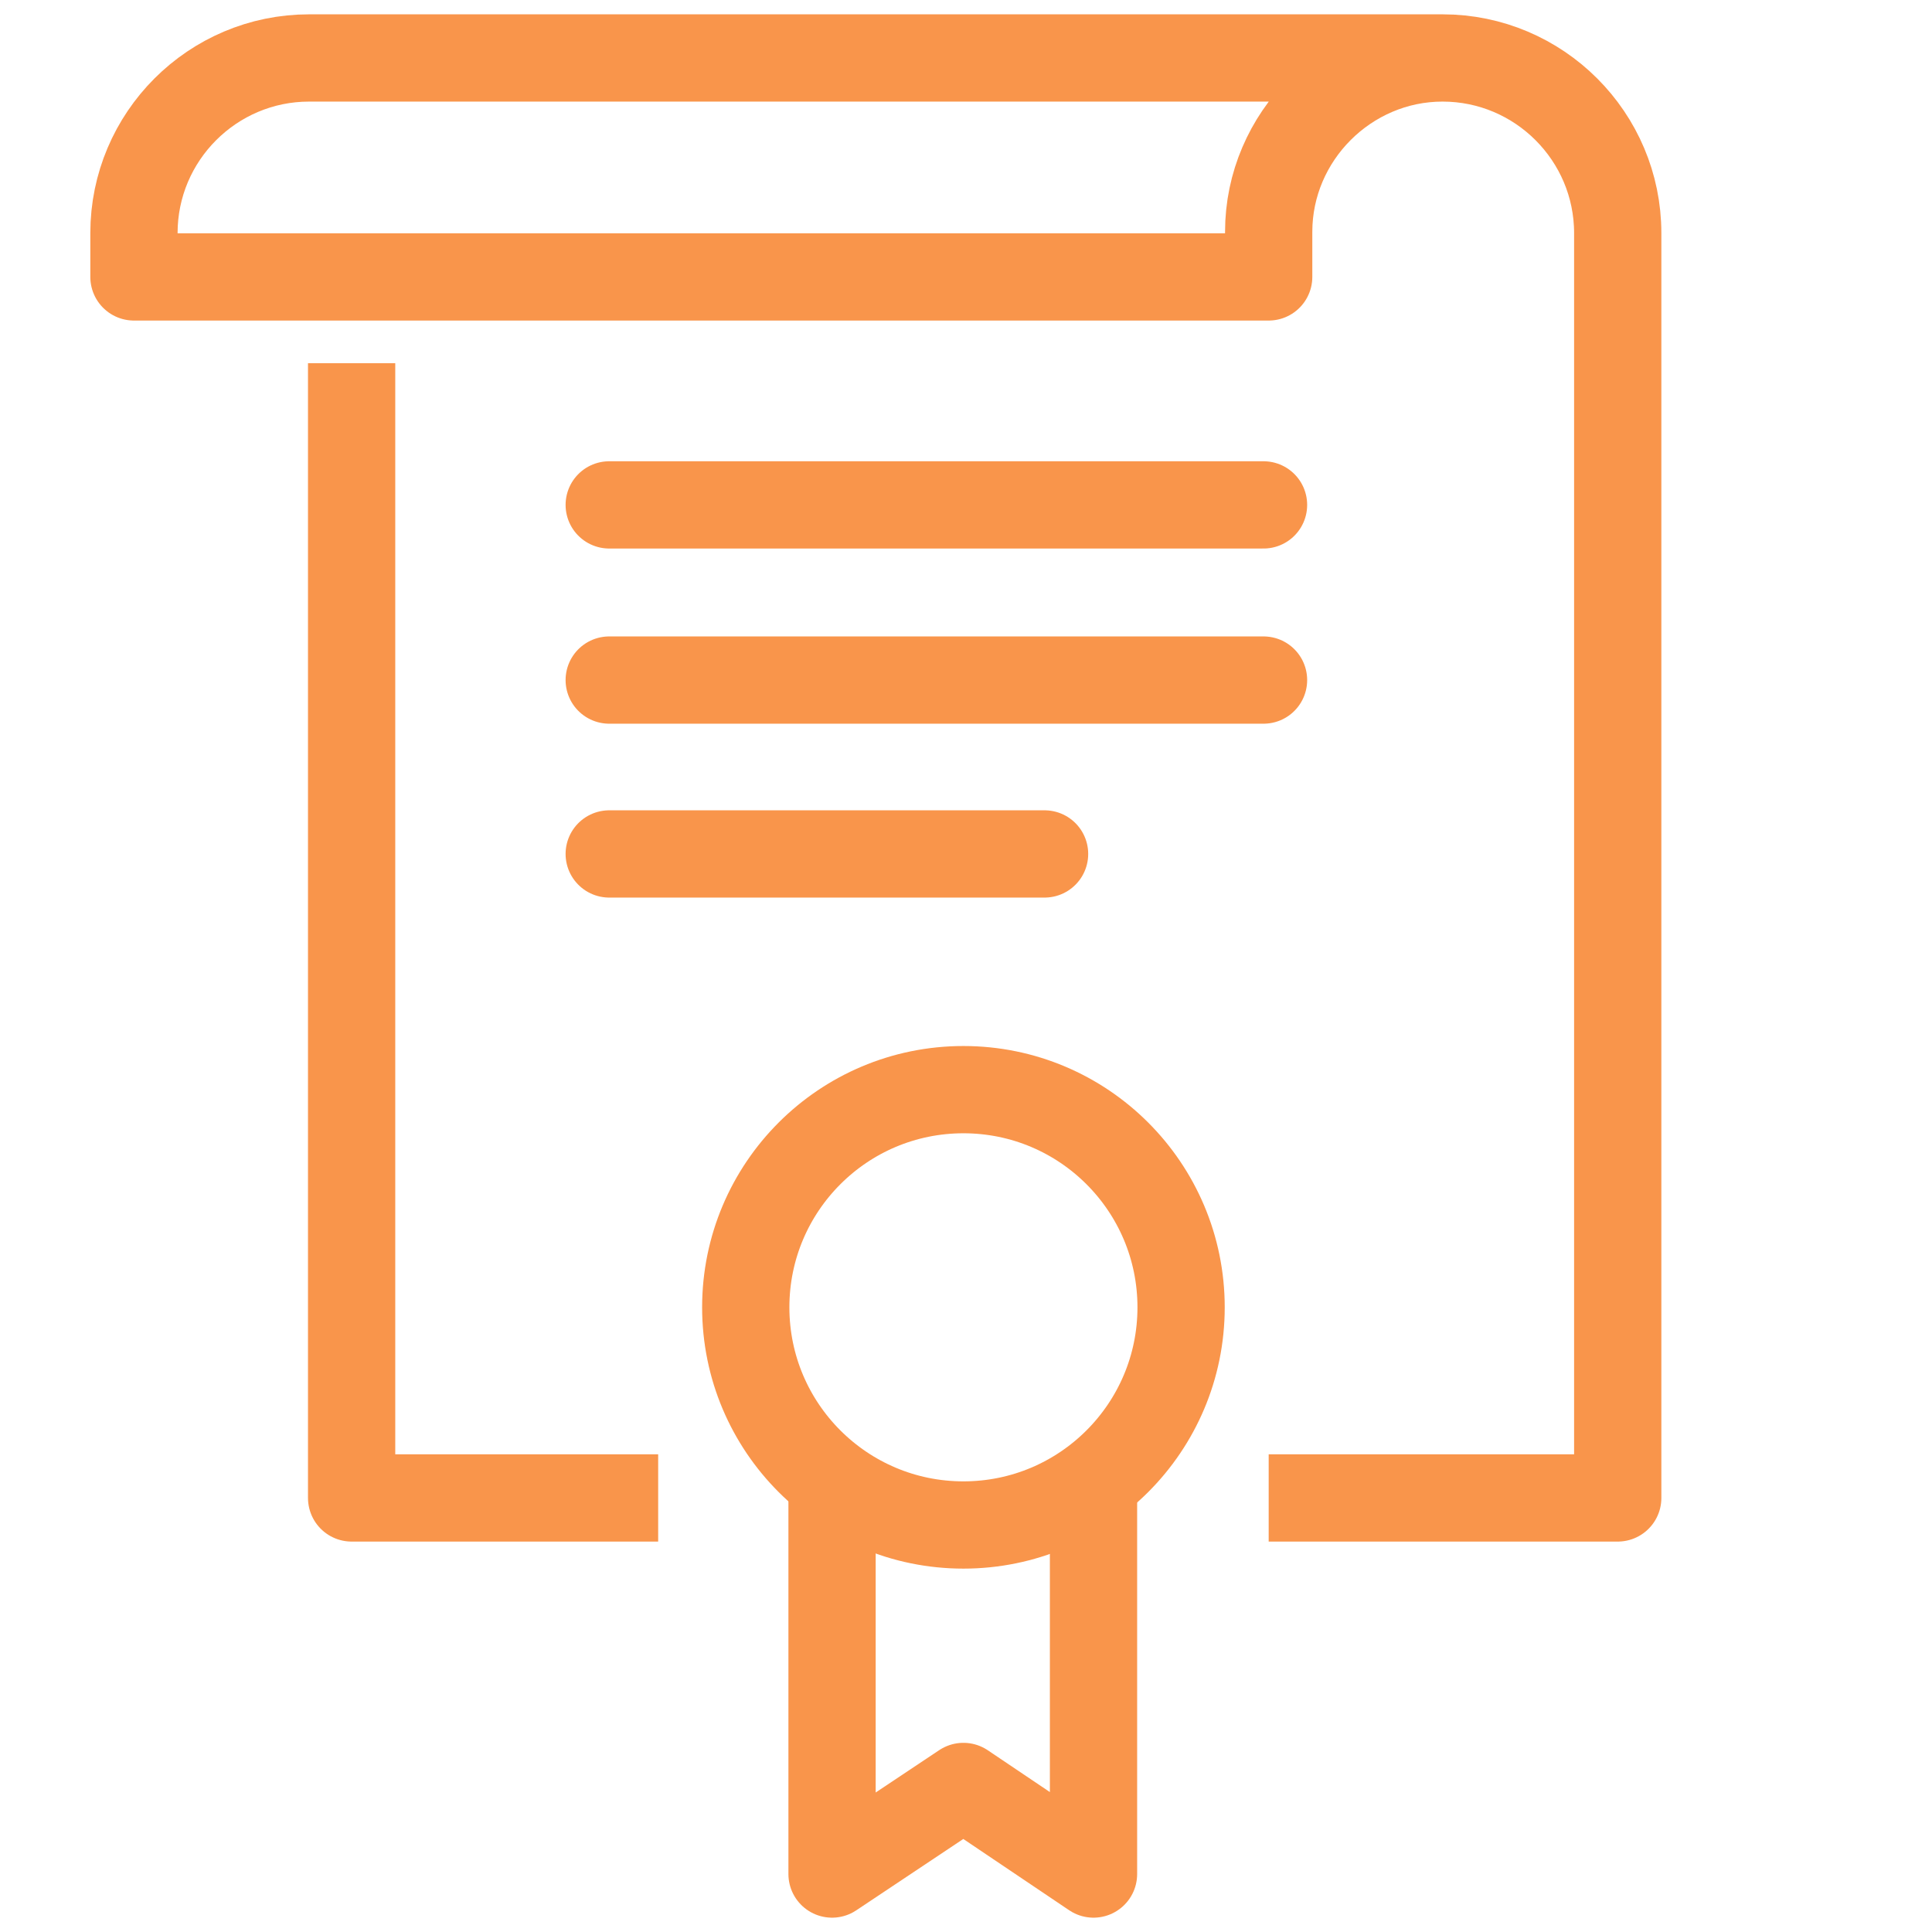 <?xml version="1.0" encoding="utf-8"?>
<!-- Generator: Adobe Illustrator 24.3.0, SVG Export Plug-In . SVG Version: 6.00 Build 0)  -->
<svg version="1.1" id="レイヤー_1" xmlns="http://www.w3.org/2000/svg" xmlns:xlink="http://www.w3.org/1999/xlink" x="0px"
	 y="0px" viewBox="0 0 150 150" style="enable-background:new 0 0 150 150;" xml:space="preserve">
<style type="text/css">
	.st0{fill:none;stroke:#F9954B;stroke-width:6.775;stroke-linecap:round;stroke-linejoin:round;}
	.st1{fill:none;stroke:#F9954B;stroke-width:6.775;stroke-linejoin:round;}
</style>
<g id="レイヤー_2_1_">
	<g id="Large_Preview">
		<line class="st0" x1="47.3" y1="39.2" x2="98.1" y2="39.2"/>
		<line class="st0" x1="47.3" y1="52.8" x2="98.1" y2="52.8"/>
		<line class="st0" x1="47.3" y1="66.3" x2="81.1" y2="66.3"/>
		<polyline class="st1" points="51.1,116.3 27.3,116.3 27.3,28.2 		"/>
		<path class="st1" d="M112,4.5H24c-7.5,0-13.6,6.1-13.6,13.6v3.4h88.1V18C98.5,10.6,104.6,4.5,112,4.5c7.5,0,13.6,6.1,13.6,13.6
			v98.2H98.5"/>
		<circle class="st1" cx="74.8" cy="101.5" r="16.9"/>
		<polyline class="st1" points="84.9,115 84.9,145.5 74.8,138.7 64.6,145.5 64.6,115 		"/>
	</g>
</g>
</svg>
